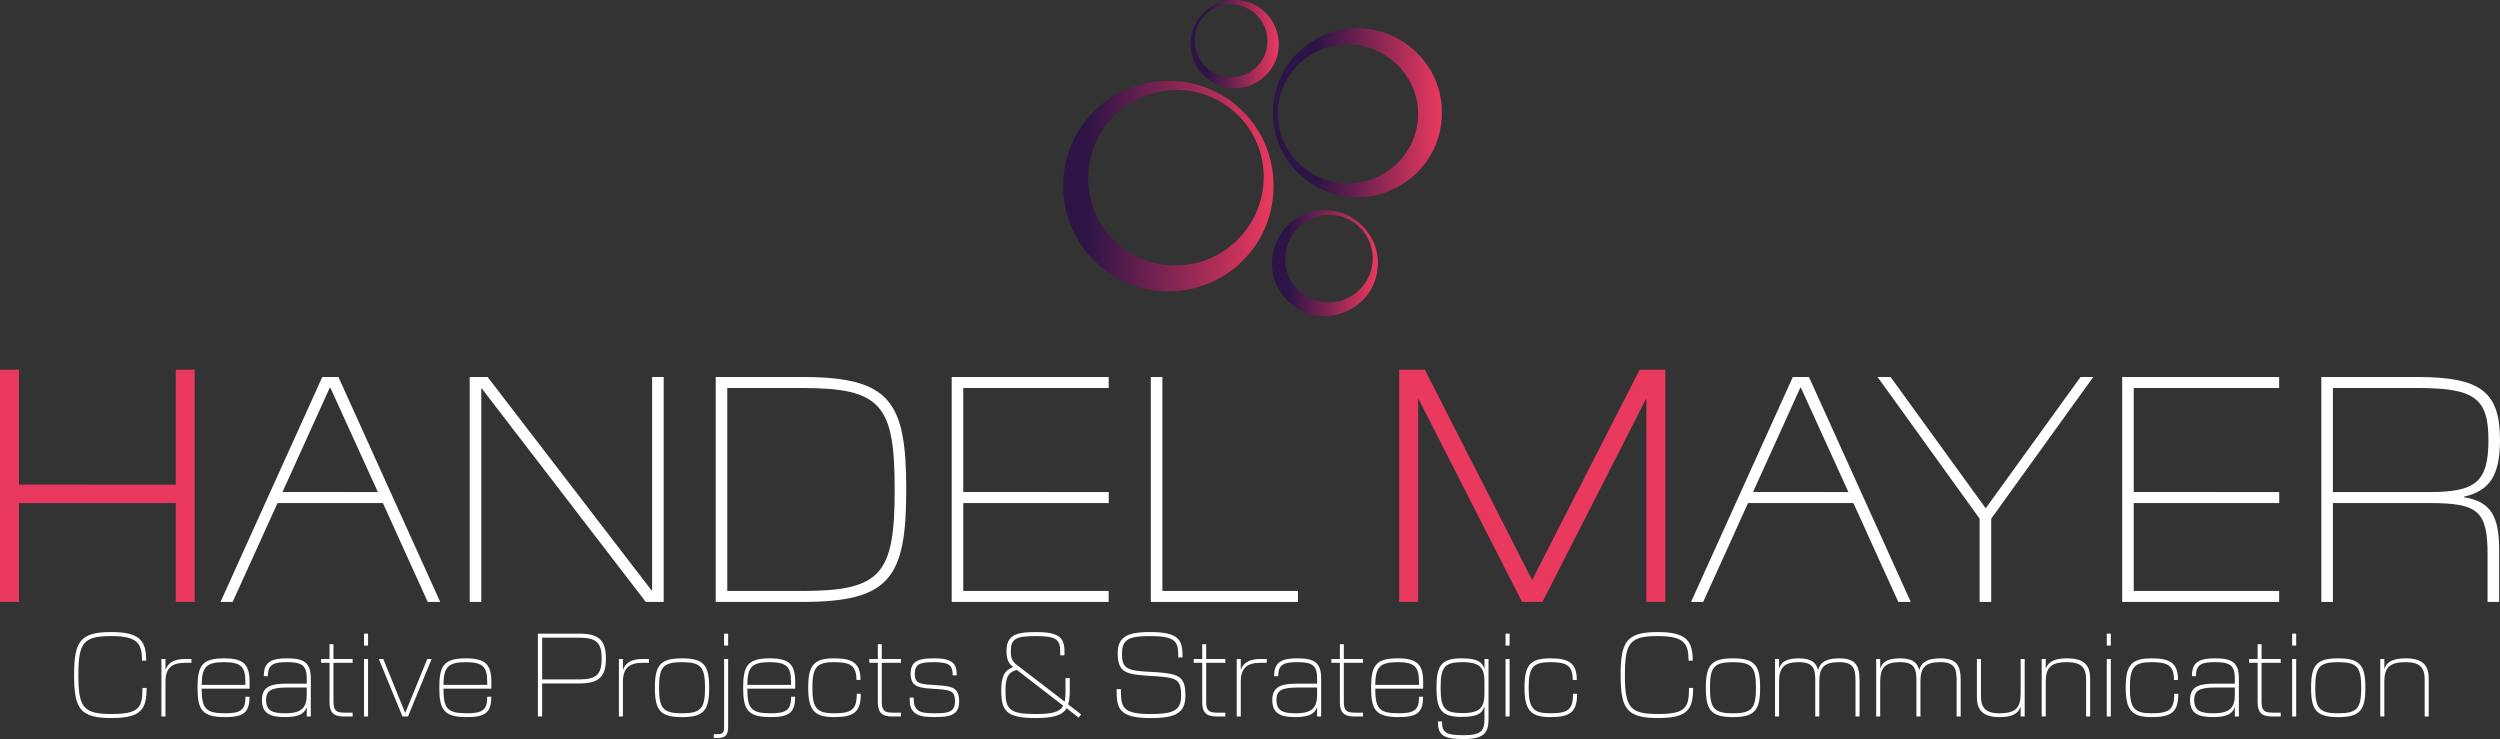 <?xml version="1.0" encoding="UTF-8"?> <svg xmlns="http://www.w3.org/2000/svg" xmlns:xlink="http://www.w3.org/1999/xlink" id="Layer_2" data-name="Layer 2" viewBox="0 0 1739.6 514.25"><rect x="0" y="0" width="1739.6" height="514.25" fill="#333333" stroke="none"/><defs><style> .cls-1 { fill: url(#linear-gradient-4); } .cls-2 { fill: url(#linear-gradient-3); } .cls-3 { fill: url(#linear-gradient-2); } .cls-4 { fill: url(#linear-gradient); } .cls-5 { fill: #fff; } .cls-6 { fill: #ea395f; } </style><linearGradient id="linear-gradient" x1="739.8" y1="386.53" x2="886.21" y2="386.53" gradientTransform="translate(0 515.99) scale(1 -1)" gradientUnits="userSpaceOnUse"><stop offset=".11" stop-color="#2d1447"></stop><stop offset="1" stop-color="#ea395f"></stop></linearGradient><linearGradient id="linear-gradient-2" x1="828.5" y1="485.3" x2="889.82" y2="485.3" gradientTransform="translate(0 515.99) scale(1 -1)" gradientUnits="userSpaceOnUse"><stop offset=".19" stop-color="#2d1447"></stop><stop offset="1" stop-color="#ea395f"></stop></linearGradient><linearGradient id="linear-gradient-3" x1="885.78" y1="437.53" x2="1003.28" y2="437.53" gradientTransform="translate(0 515.99) scale(1 -1)" gradientUnits="userSpaceOnUse"><stop offset=".26" stop-color="#2d1447"></stop><stop offset="1" stop-color="#ea395f"></stop></linearGradient><linearGradient id="linear-gradient-4" x1="885.03" y1="332.89" x2="958.8" y2="332.89" gradientTransform="translate(0 515.99) scale(1 -1)" gradientUnits="userSpaceOnUse"><stop offset=".16" stop-color="#2d1447"></stop><stop offset="1" stop-color="#ea395f"></stop></linearGradient></defs><g id="Layer_2-2" data-name="Layer 2"><g id="Layer_1-2" data-name="Layer 1-2"><g><path class="cls-5" d="M453.77,262.35v148.46h-.4l-114.06-148.46h-12.47v156.5h8.05v-148.46h.41l114.05,148.46h12.47v-156.5h-8.05Z"></path><path class="cls-5" d="M558.18,262.35h-60.15v156.5h60.15c61.35,0,72.42-16.9,72.42-78.26s-11.07-78.25-72.42-78.25h0ZM558.18,411.2h-52.1v-141.21h52.1c55.12,0,64.38,11.67,64.38,70.61s-9.25,70.61-64.38,70.61h0Z"></path><path class="cls-5" d="M808.83,411.2v-148.85h-8.05v156.5h102.38v-7.65h-94.34,0Z"></path><polygon class="cls-6" points="1140.97 257.21 1066.11 403.57 991.44 257.21 973.62 257.21 973.62 418.85 986.8 418.85 986.8 277.11 1059.1 418.85 1073.31 418.85 1145.61 277.13 1145.61 418.85 1158.8 418.85 1158.8 257.21 1140.97 257.21"></polygon><path class="cls-5" d="M1447.71,262.35l-65.98,91.33-66.18-91.33h-9.05l71.01,98.57v57.93h8.05v-57.93l71-98.57h-8.85Z"></path><path class="cls-5" d="M1714.46,346.02v-.4c18.1-4.03,25.14-15.09,25.14-39.43,0-33.59-13.47-43.85-57.34-43.85h-66.98v156.5h8.05v-68.8h66.98c34.41,0,40.64,5.63,40.64,36.21v32.59h8.05v-36.62c0-22.52-5.63-33.39-24.53-36.21h-.01ZM1623.32,342.41v-72.42h58.94c39.63,0,49.29,7.04,49.29,36.21s-8.85,36.21-41.24,36.21h-66.99Z"></path><path class="cls-5" d="M1585.98,350.05v-7.64c-1.42,0-77.56-.06-101.25-.08v-72.35h101.19v-7.64h-109.23v156.5h109.23v-7.65h-101.19v-61.15h101.25Z"></path><path class="cls-5" d="M771.52,350.05v-7.64c-1.42,0-77.56-.06-101.25-.08v-72.35h101.19v-7.64h-109.23v156.5h109.23v-7.65h-101.19v-61.15h101.25Z"></path><path class="cls-5" d="M235.51,262.35h-11.26l-70.81,156.5h8.44l18.09-39.79-1.49,3.29,14.63-32.3h73.27l9.7,21.33h0l3.47,7.64.43.93,17.67,38.9h8.66l-70.81-156.5h0ZM183.46,371.38h-.04l9.67-21.33h.03l-9.66,21.33ZM196.61,342.33l32.86-72.55-32.87,72.55h-.03l32.9-72.55h.41l33.07,72.62h-.04l-33.04-72.62,33.03,72.62c-15.13-.02-50.39-.05-66.3-.07h.01ZM266.4,350.05h.04l9.71,21.33h-.05l-9.7-21.33Z"></path><path class="cls-5" d="M1258.77,262.35h-11.26l-70.81,156.5h8.44l18.1-39.81-1.5,3.31,14.63-32.3h73.27l9.7,21.33h0l3.47,7.64.43.93,17.67,38.9h8.66l-70.81-156.5h.01ZM1252.67,269.93l-32.8,72.41h-.03l32.83-72.41h0ZM1206.71,371.38h-.04l9.67-21.33h.03l-9.66,21.33ZM1219.87,342.33l32.8-72.41.06-.14h.41l33.07,72.62h-.04l-33.04-72.62,33.03,72.62c-15.13-.02-50.39-.05-66.3-.07h.01ZM1289.65,350.05h.04l9.71,21.33h-.05l-9.7-21.33Z"></path><path class="cls-6" d="M122.3,257.21v80.06c-21.61-.01-90.47-.06-109.11-.08v-8.47h-.01v-71.51H0v161.64h13.18v-68.8h109.12v68.8h13.18v-161.64h-13.18Z"></path><g><path class="cls-5" d="M51.57,469.73c0-23.41,4.07-29.93,25.93-29.93,20.22,0,24.22,6.52,24.22,19.85v.07h-2.89v-.07c0-11.85-3.11-17.04-21.34-17.04-19.48,0-22.96,4.52-22.96,27.11s3.48,27.11,22.96,27.11,21.63-4.44,21.63-18.08v-.07h2.89v.07c0,15.11-4,20.89-24.52,20.89-21.85,0-25.93-6.52-25.93-29.93v.02Z"></path><path class="cls-5" d="M112.32,458.55h2.82v7.26h.15c1.78-4.82,6.15-7.26,13.48-7.26h4.44v2.67h-4.59c-9.33,0-13.48,4-13.48,13.04v24.3h-2.82v-40h0Z"></path><path class="cls-5" d="M137.44,478.55c0-15.33,3.19-20.45,18.45-20.45,13.56,0,17.78,4.07,17.78,16.59v4.52h-33.34c.07,13.78,2.59,17.11,16.3,17.11,10.37,0,14.15-2,14.15-11.04v-.44h2.82v.44c0,10.96-4.89,13.71-16.96,13.71-16,0-19.19-5.04-19.19-20.45h-.01ZM170.77,476.55v-2c0-10.67-3.19-13.78-14.89-13.78-12.45,0-15.41,3.48-15.56,15.78h30.45Z"></path><path class="cls-5" d="M182.26,486.99c0-8.74,5.56-11.26,16.74-11.26h14.45v-3.41c0-9.33-3.26-11.56-13.71-11.56-8.89,0-13.33,1.26-13.33,9.41v.37h-2.81v-.67c0-9.56,5.93-11.78,16.15-11.78,12.22,0,16.52,3.26,16.52,14.22v26.22h-2.82v-6.37h-.07c-1.48,3.78-4.22,6.82-15.04,6.82s-16.08-2.74-16.08-12h0ZM198.33,496.33c11.78,0,15.11-3.93,15.11-13.11v-4.82h-13.41c-11.19,0-14.89,2.07-14.89,8.59,0,7.7,4.59,9.33,13.19,9.33h0Z"></path><path class="cls-5" d="M229.3,488.62v-27.41h-5.93v-2.67h5.93v-10.3h2.74v10.3h13.33v2.67h-13.33v26.67c0,6.08,1.33,8,7.48,8h5.85v2.67h-6.15c-7.26,0-9.93-2.96-9.93-9.93h0Z"></path><path class="cls-5" d="M253.3,440.91h2.81v8.3h-2.81v-8.3h0ZM253.3,458.55h2.81v40h-2.81v-40h0Z"></path><path class="cls-5" d="M263.6,458.55h3.11l15.19,37.41h.15l15.26-37.41h3.04l-16.45,40h-3.85l-16.45-40h0Z"></path><path class="cls-5" d="M305.68,478.55c0-15.33,3.19-20.45,18.45-20.45,13.56,0,17.78,4.07,17.78,16.59v4.52h-33.34c.07,13.78,2.59,17.11,16.3,17.11,10.37,0,14.15-2,14.15-11.04v-.44h2.82v.44c0,10.96-4.89,13.71-16.96,13.71-16,0-19.19-5.04-19.19-20.45h-.01ZM339.02,476.55v-2c0-10.67-3.19-13.78-14.89-13.78-12.45,0-15.41,3.48-15.56,15.78h30.45Z"></path><path class="cls-5" d="M374.28,440.91h28.97c13.78,0,18.37,4.96,18.37,17.33s-4.59,17.34-18.37,17.34h-26v22.96h-2.96v-57.64h-.01ZM402.95,472.77c12.37,0,15.71-3.78,15.71-14.52s-3.33-14.52-15.71-14.52h-25.71v29.04h25.71Z"></path><path class="cls-5" d="M430.66,458.55h2.81v7.26h.15c1.78-4.82,6.15-7.26,13.48-7.26h4.44v2.67h-4.59c-9.33,0-13.48,4-13.48,13.04v24.3h-2.81v-40h0Z"></path><path class="cls-5" d="M455.7,478.55c0-15.41,3.48-20.45,18.89-20.45s18.89,5.04,18.89,20.45-3.48,20.45-18.89,20.45-18.89-5.04-18.89-20.45ZM474.59,496.33c13.19,0,16-3.41,16-17.78s-2.82-17.78-16-17.78-16,3.41-16,17.78,2.81,17.78,16,17.78Z"></path><path class="cls-5" d="M496.67,510.85h2.74c3.48,0,4.45-1.04,4.45-5.04v-47.26h2.81v47.26c0,5.7-1.93,7.71-7.26,7.71h-2.74v-2.67ZM503.85,440.91h2.81v8.3h-2.81v-8.3Z"></path><path class="cls-5" d="M517.11,478.55c0-15.33,3.19-20.45,18.45-20.45,13.56,0,17.78,4.07,17.78,16.59v4.52h-33.34c.07,13.78,2.59,17.11,16.3,17.11,10.37,0,14.15-2,14.15-11.04v-.44h2.82v.44c0,10.96-4.89,13.71-16.96,13.71-16,0-19.19-5.04-19.19-20.45h-.01ZM550.45,476.55v-2c0-10.67-3.19-13.78-14.89-13.78-12.45,0-15.41,3.48-15.56,15.78h30.45Z"></path><path class="cls-5" d="M562.38,478.55c0-15.56,3.78-20.45,17.93-20.45,12.96,0,18.45,3.26,18.45,14.96v.07h-2.81v-.07c0-10.3-4.74-12.3-15.63-12.3-11.93,0-15.04,3.41-15.04,17.78s3.11,17.78,15.04,17.78,15.85-2.22,15.85-13.48v-.07h2.81v.07c0,12.82-5.04,16.15-18.67,16.15s-17.93-4.82-17.93-20.45h0Z"></path><path class="cls-5" d="M610.83,488.62v-27.41h-5.93v-2.67h5.93v-10.3h2.74v10.3h13.33v2.67h-13.33v26.67c0,6.08,1.33,8,7.48,8h5.85v2.67h-6.15c-7.26,0-9.93-2.96-9.93-9.93h.01Z"></path><path class="cls-5" d="M635.94,495.51c-2.07-2.07-2.96-4.52-2.96-8.52v-1.56h2.81v1.19c0,3.41.81,5.56,2.37,7.11,2,2,5.41,2.59,12.3,2.59,6.07,0,10.08-.37,12.15-2.44,1.33-1.26,1.93-3.11,1.93-5.93s-.59-4.82-1.7-5.93c-1.63-1.63-5.19-2.3-12.74-2.67-8.74-.44-12.22-1.41-14.15-3.41-1.56-1.56-2.3-4-2.3-7.11,0-3.33.74-5.7,2.37-7.41,2.52-2.52,7.04-3.33,13.78-3.33s10.82.89,13.26,3.19c1.93,1.85,2.67,4.44,2.67,8.22v.44h-2.81v-.15c0-3.63-.81-5.48-1.93-6.59-1.93-1.85-5.85-2.44-11.19-2.44s-9.41.37-11.48,2.44c-1.19,1.19-1.78,3.04-1.78,5.63,0,2.82.44,4.15,1.56,5.26,1.56,1.56,4.44,2.22,12,2.59,8.96.45,12.74,1.19,14.96,3.48,1.63,1.7,2.37,4.52,2.37,7.78,0,3.56-.81,6.15-2.59,7.78-2.59,2.52-7.19,3.26-14.37,3.26-7.93,0-11.93-.89-14.52-3.48h0Z"></path><path class="cls-5" d="M696.69,480.84c0-9.33,1.7-14.3,8.37-16.67-3.26-2.44-4.67-5.41-4.67-11.04,0-10.15,4.82-13.33,20.15-13.33s20.15,3.18,20.15,13.26v2.96h-2.96v-2.96c0-8.37-3.41-10.45-17.19-10.45s-17.19,2.07-17.19,10.52c0,4.96,1.19,7.19,3.93,9.33l33.56,25.78c.44-2,.59-4.45.59-7.41v-8.96h2.96v8.96c0,3.78-.3,6.82-1.11,9.33l9.04,6.96-1.78,2.22-8.37-6.52c-2.89,4.96-9.19,6.82-21.63,6.82-19.78,0-23.85-4.67-23.85-18.82v.02ZM720.55,496.85c11.7,0,17.04-1.41,19.26-5.78l-32.3-24.96c-6.59,1.85-7.85,6.15-7.85,14.74,0,12.59,2.67,16,20.89,16h0Z"></path><path class="cls-5" d="M780.63,494.77c-2.59-2.59-3.63-6-3.63-14v-1.26h2.96v.89c0,7.26.74,10.3,2.89,12.45,2.81,2.81,7.56,4,18.08,4s15.41-1.26,18.15-3.93c1.93-1.93,2.82-4.74,2.82-9.11,0-5.26-.81-7.7-2.3-9.41-2.07-2.3-5.78-3.41-19.04-4.07-12.59-.67-17.19-1.93-19.85-4.82-2.22-2.45-2.96-6.22-2.96-10.67,0-4.89,1.04-8.08,3.33-10.37,3.19-3.19,8.67-4.67,19.11-4.67s16.3,1.48,19.34,4.59c2.37,2.37,3.33,5.7,3.33,12.45v.67h-2.96v-.22c0-6.52-.67-9.04-2.59-10.96-2.59-2.59-7.11-3.7-17.11-3.7s-14.3,1.04-16.82,3.63c-1.78,1.78-2.67,4.59-2.67,8.59s.52,6.82,2.22,8.67c2.07,2.22,5.56,3.48,17.63,4,12.67.59,18.37,1.7,21.26,4.82,2.37,2.52,3.04,6.3,3.04,11.48s-1.11,8.52-3.56,10.96c-3.48,3.41-9.19,4.89-20.37,4.89s-16.96-1.56-20.3-4.89h0Z"></path><path class="cls-5" d="M836.56,488.62v-27.41h-5.93v-2.67h5.93v-10.3h2.74v10.3h13.33v2.67h-13.33v26.67c0,6.08,1.33,8,7.48,8h5.85v2.67h-6.15c-7.26,0-9.93-2.96-9.93-9.93h.01Z"></path><path class="cls-5" d="M860.57,458.55h2.81v7.26h.15c1.78-4.82,6.15-7.26,13.48-7.26h4.44v2.67h-4.59c-9.33,0-13.48,4-13.48,13.04v24.3h-2.81v-40h0Z"></path><path class="cls-5" d="M885.31,486.99c0-8.74,5.56-11.26,16.74-11.26h14.45v-3.41c0-9.33-3.26-11.56-13.71-11.56-8.89,0-13.33,1.26-13.33,9.41v.37h-2.82v-.67c0-9.56,5.93-11.78,16.15-11.78,12.22,0,16.52,3.26,16.52,14.22v26.22h-2.82v-6.37h-.07c-1.48,3.78-4.22,6.82-15.04,6.82s-16.08-2.74-16.08-12h.01ZM901.39,496.33c11.78,0,15.11-3.93,15.11-13.11v-4.82h-13.41c-11.19,0-14.89,2.07-14.89,8.59,0,7.7,4.59,9.33,13.19,9.33h0Z"></path><path class="cls-5" d="M932.35,488.62v-27.41h-5.93v-2.67h5.93v-10.3h2.74v10.3h13.33v2.67h-13.33v26.67c0,6.08,1.33,8,7.48,8h5.85v2.67h-6.15c-7.26,0-9.93-2.96-9.93-9.93h.01Z"></path><path class="cls-5" d="M954.06,478.55c0-15.33,3.19-20.45,18.45-20.45,13.56,0,17.78,4.07,17.78,16.59v4.52h-33.34c.07,13.78,2.59,17.11,16.3,17.11,10.37,0,14.15-2,14.15-11.04v-.44h2.82v.44c0,10.96-4.89,13.71-16.96,13.71-16,0-19.19-5.04-19.19-20.45h-.01ZM987.4,476.55v-2c0-10.67-3.19-13.78-14.89-13.78-12.45,0-15.41,3.48-15.56,15.78h30.45Z"></path><path class="cls-5" d="M1000.58,502.33v-.3h2.82v.07c0,7.48,2.44,9.48,15.04,9.48s14.52-3.26,14.52-11.48v-8.37h-.07c-1.63,4.3-4.07,7.11-15.85,7.11-14.15,0-17.48-5.04-17.48-20.37s3.33-20.37,17.56-20.37c11.71,0,14.22,3.04,15.78,7.11h.07v-6.67h2.81v41.86c0,9.26-2.89,13.85-17.33,13.85s-17.85-2.89-17.85-11.93h-.02ZM1017.62,496.18c12.3,0,15.33-4,15.33-13.56v-8.3c0-9.56-3.04-13.56-15.33-13.56s-15.19,3.26-15.19,17.71,2.74,17.71,15.19,17.71h0Z"></path><path class="cls-5" d="M1047.63,440.91h2.81v8.3h-2.81v-8.3ZM1047.63,458.55h2.81v40h-2.81v-40Z"></path><path class="cls-5" d="M1060.81,478.55c0-15.56,3.78-20.45,17.93-20.45,12.96,0,18.45,3.26,18.45,14.96v.07h-2.82v-.07c0-10.3-4.74-12.3-15.63-12.3-11.93,0-15.04,3.41-15.04,17.78s3.11,17.78,15.04,17.78,15.85-2.22,15.85-13.48v-.07h2.82v.07c0,12.82-5.04,16.15-18.67,16.15s-17.93-4.82-17.93-20.45h0Z"></path><path class="cls-5" d="M1127.71,469.73c0-23.41,4.08-29.93,25.93-29.93,20.22,0,24.22,6.52,24.22,19.85v.07h-2.89v-.07c0-11.85-3.11-17.04-21.34-17.04-19.48,0-22.96,4.52-22.96,27.11s3.48,27.11,22.96,27.11,21.63-4.44,21.63-18.08v-.07h2.89v.07c0,15.11-4,20.89-24.52,20.89-21.85,0-25.93-6.52-25.93-29.93v.02Z"></path><path class="cls-5" d="M1186.98,478.55c0-15.41,3.48-20.45,18.89-20.45s18.89,5.04,18.89,20.45-3.48,20.45-18.89,20.45-18.89-5.04-18.89-20.45ZM1205.87,496.33c13.19,0,16-3.41,16-17.78s-2.81-17.78-16-17.78-16,3.41-16,17.78,2.82,17.78,16,17.78Z"></path><path class="cls-5" d="M1235.13,458.55h2.81v6.59h.07c1.26-4,4.37-7.04,13.63-7.04s12.15,3.33,13.41,8h.07c1.56-5.56,6.07-8,14.67-8,11.78,0,14.15,5.41,14.15,15.48v24.97h-2.82v-24.97c0-8.07-1.18-12.82-11.33-12.82-10.74,0-13.85,3.85-13.85,13.56v24.22h-2.81v-24.97c0-8.07-1.19-12.82-11.48-12.82s-13.71,3.85-13.71,13.56v24.22h-2.81v-40,.02Z"></path><path class="cls-5" d="M1305.51,458.55h2.81v6.59h.07c1.26-4,4.37-7.04,13.63-7.04s12.15,3.33,13.41,8h.07c1.56-5.56,6.07-8,14.67-8,11.78,0,14.15,5.41,14.15,15.48v24.97h-2.82v-24.97c0-8.07-1.18-12.82-11.33-12.82-10.74,0-13.85,3.85-13.85,13.56v24.22h-2.81v-24.97c0-8.07-1.19-12.82-11.48-12.82s-13.71,3.85-13.71,13.56v24.22h-2.81v-40,.02Z"></path><path class="cls-5" d="M1375.6,484.99v-26.45h2.82v25.71c0,8.08,3.11,12.08,12.96,12.08,11.11,0,14.67-3.85,14.67-13.56v-24.22h2.81v40h-2.81v-6.59h-.15c-1.41,4-4.82,7.04-14.52,7.04-11.7,0-15.78-4.96-15.78-14h0Z"></path><path class="cls-5" d="M1420.71,458.55h2.81v6.59h.15c1.41-4,4.82-7.04,14.74-7.04,11.93,0,16,4.96,16,14v26.45h-2.82v-25.71c0-8.08-3.11-12.08-13.26-12.08-11.26,0-14.82,3.85-14.82,13.56v24.22h-2.81v-40h0Z"></path><path class="cls-5" d="M1465.98,440.91h2.81v8.3h-2.81v-8.3ZM1465.98,458.55h2.81v40h-2.81v-40Z"></path><path class="cls-5" d="M1479.16,478.55c0-15.56,3.78-20.45,17.93-20.45,12.96,0,18.45,3.26,18.45,14.96v.07h-2.82v-.07c0-10.3-4.74-12.3-15.63-12.3-11.93,0-15.04,3.41-15.04,17.78s3.11,17.78,15.04,17.78,15.85-2.22,15.85-13.48v-.07h2.82v.07c0,12.82-5.04,16.15-18.67,16.15s-17.93-4.82-17.93-20.45h0Z"></path><path class="cls-5" d="M1523.91,486.99c0-8.74,5.56-11.26,16.74-11.26h14.45v-3.41c0-9.33-3.26-11.56-13.71-11.56-8.89,0-13.33,1.26-13.33,9.41v.37h-2.82v-.67c0-9.56,5.93-11.78,16.15-11.78,12.22,0,16.52,3.26,16.52,14.22v26.22h-2.82v-6.37h-.07c-1.48,3.78-4.22,6.82-15.04,6.82s-16.08-2.74-16.08-12h0ZM1539.99,496.33c11.78,0,15.11-3.93,15.11-13.11v-4.82h-13.41c-11.19,0-14.89,2.07-14.89,8.59,0,7.7,4.59,9.33,13.19,9.33h0Z"></path><path class="cls-5" d="M1570.95,488.62v-27.41h-5.93v-2.67h5.93v-10.3h2.74v10.3h13.33v2.67h-13.33v26.67c0,6.08,1.33,8,7.48,8h5.85v2.67h-6.15c-7.26,0-9.93-2.96-9.93-9.93h.01Z"></path><path class="cls-5" d="M1594.96,440.91h2.81v8.3h-2.81v-8.3ZM1594.96,458.55h2.81v40h-2.81v-40Z"></path><path class="cls-5" d="M1608.14,478.55c0-15.41,3.48-20.45,18.89-20.45s18.89,5.04,18.89,20.45-3.48,20.45-18.89,20.45-18.89-5.04-18.89-20.45ZM1627.03,496.33c13.19,0,16-3.41,16-17.78s-2.81-17.78-16-17.78-16,3.41-16,17.78,2.82,17.78,16,17.78Z"></path><path class="cls-5" d="M1656.3,458.55h2.81v6.59h.15c1.41-4,4.82-7.04,14.74-7.04,11.93,0,16,4.96,16,14v26.45h-2.82v-25.71c0-8.08-3.11-12.08-13.26-12.08-11.26,0-14.82,3.85-14.82,13.56v24.22h-2.81v-40h0Z"></path></g><path class="cls-4" d="M864.94,77.54c-28.3-28.48-75.94-28.37-104.01.35-28.29,28.11-28.18,75.42.35,103.3,27.88,28.53,75.19,28.64,103.3.35,28.73-28.07,28.83-75.71.35-104.01h.01ZM861.23,166.7c-23.93,23.93-62.67,24.1-86.38.39-23.71-23.71-23.53-62.45.39-86.38,23.13-23.13,60.07-24.25,84.11-2.55.35.31.7.64,1.05.97.82.77,1.63,1.58,2.41,2.41.33.35.65.7.97,1.05,21.7,24.04,20.59,60.99-2.54,84.11h0Z"></path><path class="cls-3" d="M879.5,53.59c20.35-18.04,8.71-51.71-18.41-53.49-16.57-1.38-31.95,12.29-32.54,28.9-1.43,27.14,30.64,42.67,50.95,24.59h0ZM838.74,10.24c.14-.14.28-.27.43-.41.34-.32.69-.63,1.06-.94.15-.13.31-.25.46-.37,10.49-8.4,25.76-7.03,34.77,3.11,9.32,10.49,8.45,26.55-1.95,35.78-10.4,9.24-26.44,8.22-35.76-2.28-9.01-10.14-8.57-25.47,1-34.9h-.01Z"></path><path class="cls-2" d="M922.31,24.04c-48.7,20.43-48.71,88.43,0,108.86,38.41,15.87,81.25-12.84,80.97-54.43.29-41.59-42.56-70.3-80.97-54.43h0ZM937.96,127.58c-26.02,0-47.44-20.15-48.75-45.89-.02-.37-.03-.75-.05-1.14-.03-.89-.03-1.8,0-2.71.01-.38.03-.76.05-1.13,1.32-25.74,22.73-45.89,48.75-45.89s48.82,21.71,48.82,48.38-21.9,48.38-48.82,48.38h0Z"></path><path class="cls-1" d="M923.95,146.32c-32.62-1.72-51.28,36.82-29.55,61.23,21.68,24.45,62.15,10.46,64.29-22.13,1.6-19.99-14.7-38.34-34.74-39.1ZM944.83,202.69c-12.61,11.2-31.9,10.15-43.01-2.35-11.1-12.5-9.88-31.78,2.74-42.98,12.19-10.83,30.61-10.3,41.94,1.21.16.17.33.34.5.51.38.41.76.83,1.13,1.27.15.18.3.37.45.55,10.09,12.6,8.45,30.96-3.74,41.79h-.01Z"></path></g></g></g></svg> 